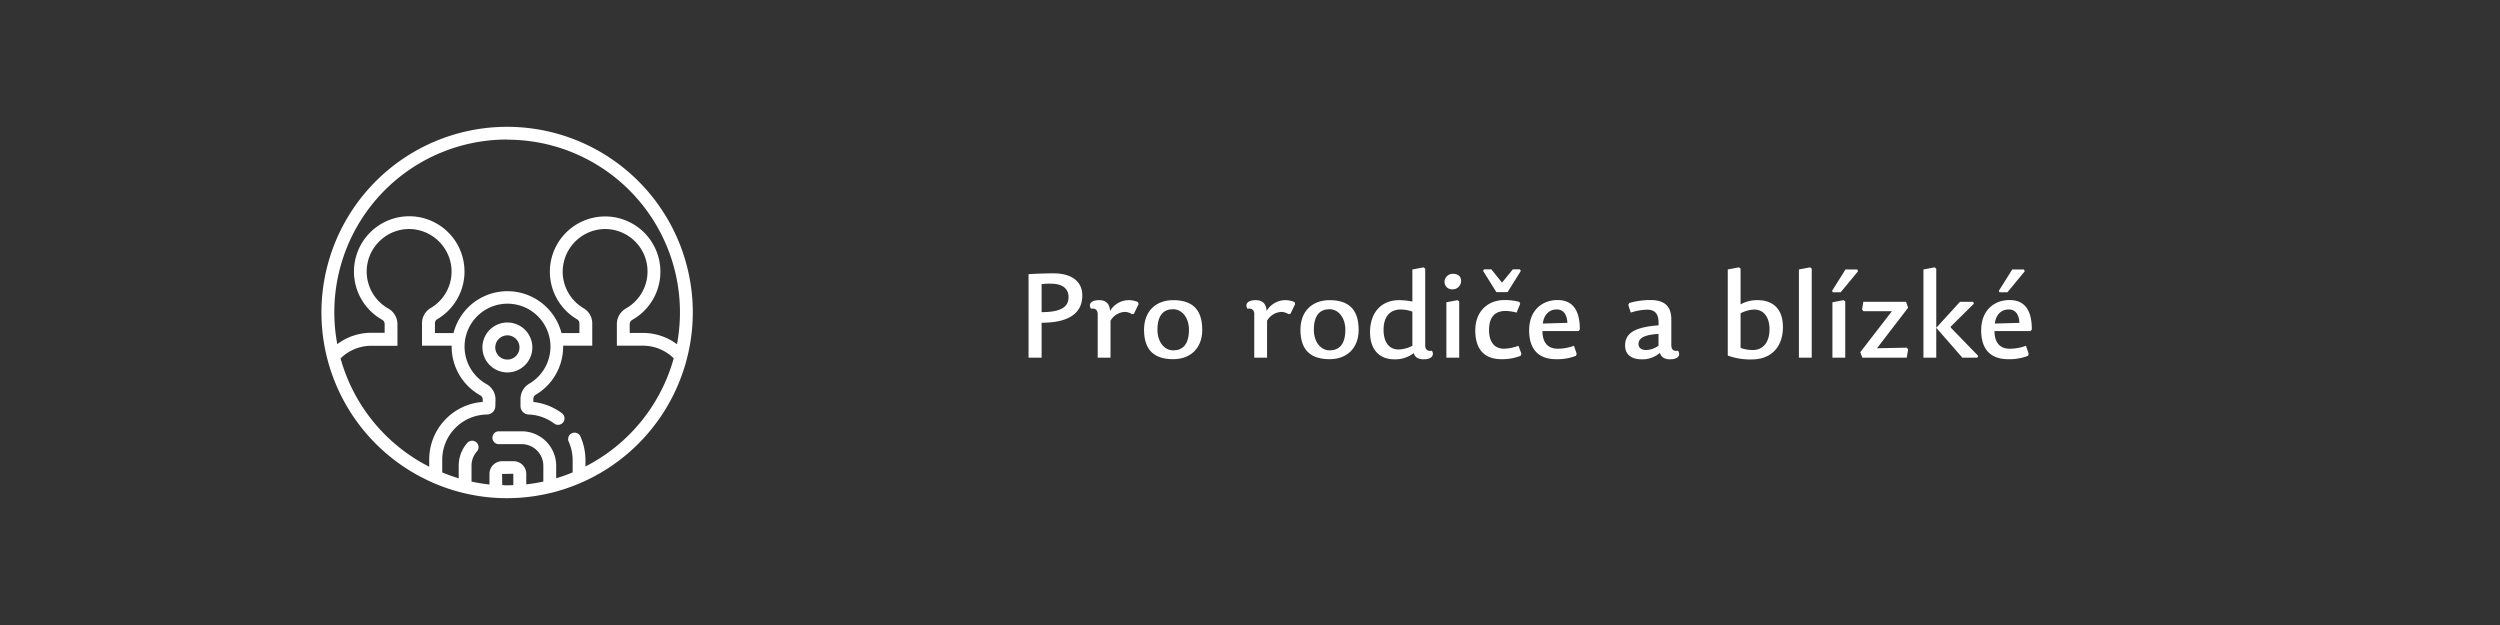 <svg id="Vrstva_1" data-name="Vrstva 1" xmlns="http://www.w3.org/2000/svg" viewBox="0 0 850.39 212.6"><rect x="0" y="0" width="850.39" height="212.6" fill="#333333" stroke="none"/><defs><style>.cls-1{fill:#fff;}</style></defs><path class="cls-1" d="M235.66,106.3A63.16,63.16,0,1,0,147,164.08a2.61,2.61,0,0,0,.54.24,62.81,62.81,0,0,0,39.69,3.37,1.84,1.84,0,0,0,.42-.09A63.26,63.26,0,0,0,235.66,106.3Zm-36.51,52.37v-2.11a19.77,19.77,0,0,0-1.63-7.89,2.19,2.19,0,1,0-4,1.74,15.39,15.39,0,0,1,1.27,6.15v4.13a57.12,57.12,0,0,1-5.6,2v-4.25a11.74,11.74,0,0,0-11.73-11.73h-7.92a2.19,2.19,0,0,0,0,4.37h7.92a7.37,7.37,0,0,1,7.36,7.36v5.37a58.61,58.61,0,0,1-5.81.94v-3.57a4.31,4.31,0,0,0-4.3-4.3h-3.9a4.31,4.31,0,0,0-4.31,4.3v3.63a58.45,58.45,0,0,1-6.11-1v-5.41a7.3,7.3,0,0,1,1.89-4.9,2.19,2.19,0,0,0-3.25-2.93,11.71,11.71,0,0,0-3,7.83v4.3a58.76,58.76,0,0,1-5.6-2v-4.2A15.41,15.41,0,0,1,165.69,141a2.88,2.88,0,0,0,2.8-2.81l.06-2.26a6,6,0,0,0-3-5.24,14.61,14.61,0,1,1,14.5-.19,6,6,0,0,0-3,5.13v2.49a2.88,2.88,0,0,0,2.78,2.88,15.42,15.42,0,0,1,8.69,3.07,2.19,2.19,0,0,0,2.62-3.51,19.9,19.9,0,0,0-9.72-3.83v-1.1a1.57,1.57,0,0,1,.82-1.36,19,19,0,0,0,9.31-16.68h9.91V109.9a6,6,0,0,0-3-5.09,14.4,14.4,0,0,1-7-13.65A14.58,14.58,0,0,1,204.19,78a14.44,14.44,0,0,1,8.77,26.9,6.09,6.09,0,0,0-3.13,5.27v7.42h8.89a14.88,14.88,0,0,1,10.45,4.3A59,59,0,0,1,199.15,158.67ZM172.51,47.51a58.74,58.74,0,0,1,57.77,69.59,19.28,19.28,0,0,0-11.56-3.85H214.2v-3a1.71,1.71,0,0,1,.91-1.47,18.8,18.8,0,1,0-18.82-.16,1.57,1.57,0,0,1,.8,1.33v3.35H191a19,19,0,0,0-31-9.46,19,19,0,0,0-5.74,9.46h-6.31V109.9a1.57,1.57,0,0,1,.8-1.33,18.81,18.81,0,0,0-7.42-34.89,18.81,18.81,0,0,0-11.4,35.05,1.71,1.71,0,0,1,.91,1.47v3H126.3a19.29,19.29,0,0,0-11.57,3.85,58.74,58.74,0,0,1,57.78-69.59Zm-56.67,74.41a14.9,14.9,0,0,1,10.46-4.3h8.89V110.2a6.1,6.1,0,0,0-3.14-5.27,14.43,14.43,0,0,1-2.51-23.31A14.32,14.32,0,0,1,140.82,78a14.57,14.57,0,0,1,12.73,13.13,14.38,14.38,0,0,1-7.05,13.65,6,6,0,0,0-2.95,5.09v7.72h10.08c0,.11,0,.22,0,.34a19,19,0,0,0,9.78,16.58,1.6,1.6,0,0,1,.79,1.37l0,.84A19.65,19.65,0,0,0,146,156.56v2.2A59.06,59.06,0,0,1,115.84,121.92Zm55,43.12s0-.07,0-.11l-.06-3.71,3.83-.07v3.78s0,.06,0,.1c-.71,0-1.42.05-2.13.05C172,165.08,171.4,165.06,170.85,165Z"/><path class="cls-1" d="M181.08,118.19a8.49,8.49,0,1,0-8.49,8.49A8.49,8.49,0,0,0,181.08,118.19Zm-8.49,4.12a4.12,4.12,0,1,1,4.12-4.12A4.12,4.12,0,0,1,172.59,122.31Z"/><path class="cls-1" d="M354.31,121.66h-4.44V93.26c2.64-.16,5.8-.28,8.44-.28,6.4,0,9.84,2.88,9.84,7.52,0,4.12-2.12,9.28-13.84,9.28Zm9.16-20.6c0-3.2-2.48-4.56-6-4.56a21.81,21.81,0,0,0-3.16.16v9.52C361.63,106.18,363.47,103.94,363.47,101.06Z"/><path class="cls-1" d="M377.75,121.66h-4.36v-14.8c0-1.56-1-2.08-2.28-1.84-.92-1.36-.24-2.92,2.76-2.92,2,0,3.56.88,3.72,3.68a7.45,7.45,0,0,1,6.28-3.68,7.89,7.89,0,0,1,3.2.64l.24.68-1.6,3.32-.68.12a4.5,4.5,0,0,0-2.44-.76,5.94,5.94,0,0,0-4.84,3Z"/><path class="cls-1" d="M389.15,112.18c0-6.32,4-10.08,9.92-10.08s9.88,2.6,9.88,10.08c0,6.28-4,10-9.88,10S389.15,119.62,389.15,112.18Zm15.28,0c0-4.12-2.36-7-5.4-7s-5.32,1.8-5.32,7c0,4.08,2.32,7,5.36,7S404.43,117.38,404.43,112.18Z"/><path class="cls-1" d="M431,121.66h-4.36v-14.8c0-1.56-1-2.08-2.28-1.84-.92-1.36-.24-2.92,2.76-2.92,2,0,3.56.88,3.72,3.68a7.45,7.45,0,0,1,6.28-3.68,7.89,7.89,0,0,1,3.2.64l.24.68-1.6,3.32-.68.12a4.5,4.5,0,0,0-2.44-.76,5.94,5.94,0,0,0-4.84,3Z"/><path class="cls-1" d="M442.35,112.18c0-6.32,4-10.08,9.92-10.08s9.88,2.6,9.88,10.08c0,6.28-4,10-9.88,10S442.35,119.62,442.35,112.18Zm15.28,0c0-4.12-2.36-7-5.4-7s-5.32,1.8-5.32,7c0,4.08,2.32,7,5.36,7S457.63,117.38,457.63,112.18Z"/><path class="cls-1" d="M484.27,122.22c-1.76,0-3-.64-3.36-2.12a10.31,10.31,0,0,1-6.72,2.12c-4.6,0-8.16-2.92-8.16-9.2,0-6.88,4-10.92,9.84-10.92a23.81,23.81,0,0,1,4.56.48V91.66l3.8-.72.56.44v26.08c0,1.6,1,2.08,2.28,1.84C487.91,120.66,487.23,122.22,484.27,122.22Zm-3.84-4.6V106a12,12,0,0,0-4-.72c-3.72,0-5.8,2.6-5.8,6.88,0,4,1.68,6.72,5.16,6.72A10.69,10.69,0,0,0,480.43,117.62Z"/><path class="cls-1" d="M497,95.54a2.87,2.87,0,0,1-2.92,2.88,2.55,2.55,0,0,1-2.72-2.48,2.8,2.8,0,0,1,2.88-2.8C496.07,93.14,497,94.14,497,95.54Zm-.64,7v19.12H492V102.82l3.8-.72Z"/><path class="cls-1" d="M511.59,118.62a15.2,15.2,0,0,0,4.92-1l1,2.68-.24.72a17.12,17.12,0,0,1-6.52,1.16c-5.12,0-8.92-2.6-8.92-9.8,0-6.4,4.16-10.32,10-10.32a19,19,0,0,1,5,.64l.28.64-1.24,3a14.52,14.52,0,0,0-3.76-.56c-4.2,0-5.6,2.8-5.6,6.44C506.47,116.3,508.35,118.62,511.59,118.62Zm3-27H517l.32.52-4.52,7.24H509l-4.52-7.24.32-.52h2.48l3.64,4.52Z"/><path class="cls-1" d="M529.87,118.62a15.86,15.86,0,0,0,5.52-1l.92,2.68-.2.72a17.26,17.26,0,0,1-6.8,1.16c-5.16,0-9.16-2.56-9.16-9.8s4.88-10.32,9.6-10.32c5.16,0,7.64,3.36,7.64,10l-.44.56H524.67C524.71,116.38,526.35,118.62,529.87,118.62Zm3.28-8.8c-.12-2.72-1.24-4.56-3.64-4.56-2.16,0-4.28,1.36-4.72,4.8Z"/><path class="cls-1" d="M570.79,119.3c.92,1.36.24,2.92-2.72,2.92-1.84,0-3-.72-3.44-2.2a9,9,0,0,1-6.28,2.2c-3.12,0-5.56-1.4-5.56-4.68,0-3.72,2.48-5.84,9.28-6.68l2.08-.2c.24-4-1.24-5.32-3.92-5.32a19.21,19.21,0,0,0-5.52,1l-.84-2.64.36-.64a25.73,25.73,0,0,1,7.12-1c3.92,0,7.16,1.32,7.16,6.6v8.76C568.51,119.06,569.47,119.54,570.79,119.3Zm-13.44-2.24c0,1.32,1.16,2,2.52,2a7.39,7.39,0,0,0,4.28-1.48v-4C559.15,113.9,557.35,115.06,557.35,117.06Z"/><path class="cls-1" d="M592.07,103.54a11.31,11.31,0,0,1,5.76-1.44c5.16,0,8.64,2.88,8.64,9.16,0,6.88-4.12,11-10.56,11a21.89,21.89,0,0,1-8.2-1.32V91.66l3.8-.72.56.44Zm0,3v11.8a11.81,11.81,0,0,0,4.16.72c3.48,0,5.68-2.6,5.68-7.08,0-4.12-2-6.68-5.16-6.68A10.6,10.6,0,0,0,592.07,106.58Z"/><path class="cls-1" d="M616.27,91.38v30.28h-4.36v-30l3.8-.72Z"/><path class="cls-1" d="M623.19,98.94l4.56-7.28h4l.28.6-5.92,7.16h-2.68Zm4.48,3.6v19.12h-4.36V102.82l3.8-.72Z"/><path class="cls-1" d="M632.79,119.78l10.76-13.92h-9.68l-.48-.6.44-2.6h14.52l.71,2-10.59,13.8,10.12-.2.47.6-.47,2.8H633.47Z"/><path class="cls-1" d="M671.18,102.66l.24.64-7.87,7.8,0,.32,9.35,9.64-.32.6h-5.08l-8.87-10.16v10.16h-4.36v-30l3.8-.72.56.44V111.5l8.07-8.84Z"/><path class="cls-1" d="M683.63,118.62a15.77,15.77,0,0,0,5.51-1l.92,2.68-.2.72a17.18,17.18,0,0,1-6.79,1.16c-5.16,0-9.16-2.56-9.16-9.8s4.88-10.32,9.6-10.32c5.15,0,7.63,3.36,7.63,10l-.44.56H678.43C678.47,116.38,680.11,118.62,683.63,118.62Zm3.28-8.8c-.12-2.72-1.24-4.56-3.64-4.56-2.16,0-4.28,1.36-4.72,4.8Zm-7-10.88,4.56-7.28h4l.27.6-5.91,7.16h-2.68Z"/></svg>